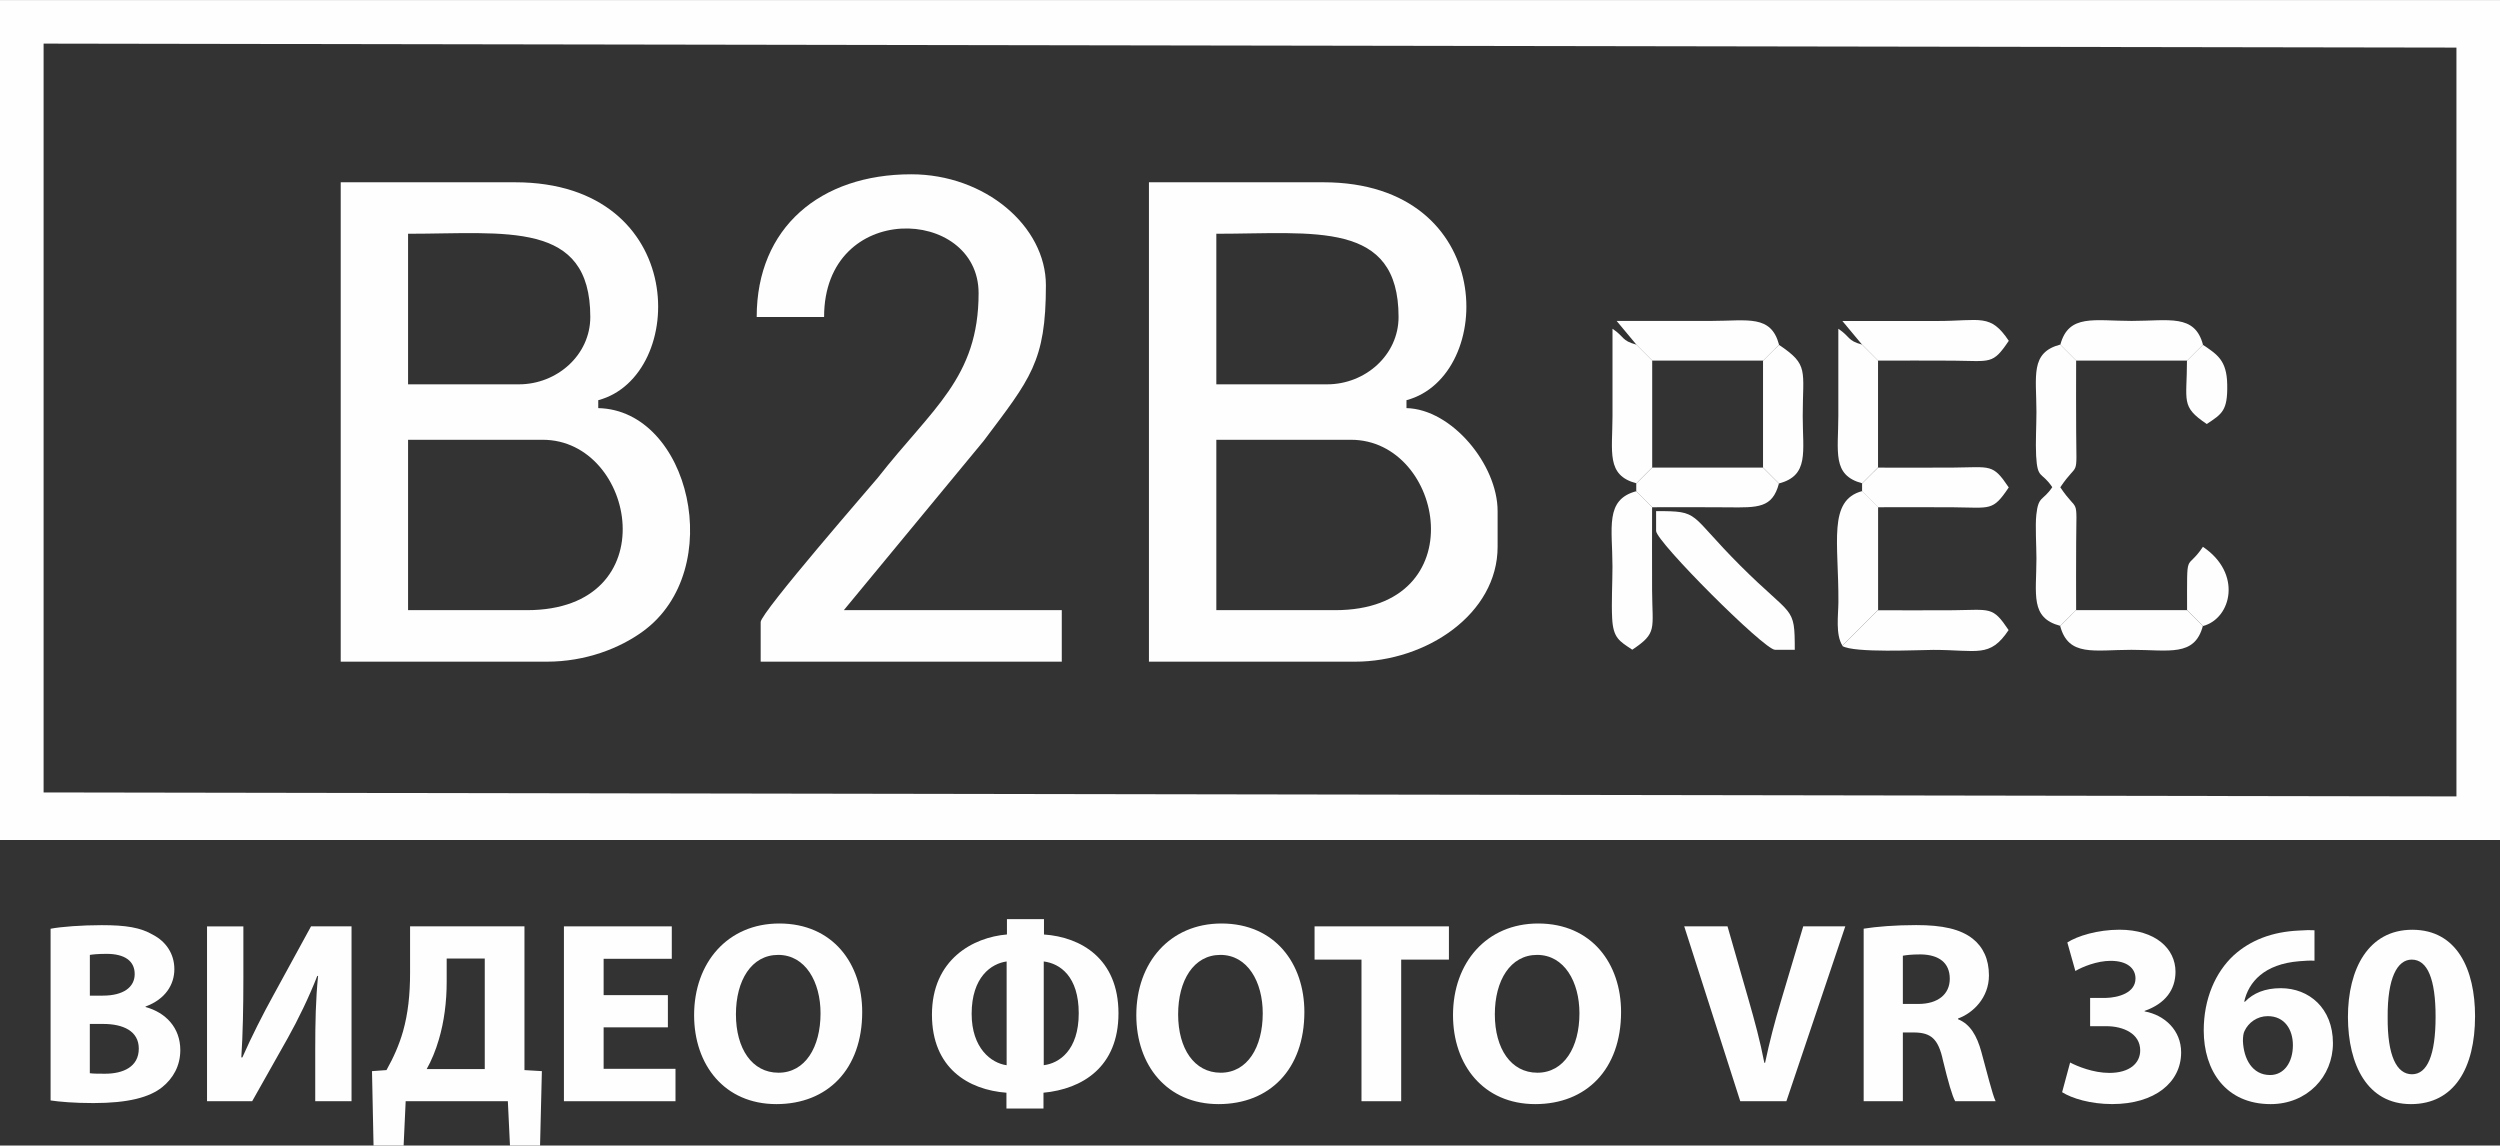 <?xml version="1.0" encoding="UTF-8"?> <!-- Creator: CorelDRAW 2021.5 --> <svg xmlns="http://www.w3.org/2000/svg" xmlns:xlink="http://www.w3.org/1999/xlink" xmlns:xodm="http://www.corel.com/coreldraw/odm/2003" xml:space="preserve" width="70.531mm" height="32.319mm" style="shape-rendering:geometricPrecision; text-rendering:geometricPrecision; image-rendering:optimizeQuality; fill-rule:evenodd; clip-rule:evenodd" viewBox="0 0 647.38 296.64"><rect x="0" y="0" width="647.38" height="296.64" fill="#333333" stroke="none"/> <defs> <style type="text/css"> <![CDATA[ .fil0 {fill:#FEFEFE} .fil1 {fill:#FEFEFE;fill-rule:nonzero} ]]> </style> </defs> <g id="Слой_x0020_1">  <g id="_1853805728560"> <path class="fil0" d="M11.29 11.29l624.81 1.03 0 193.91 -624.81 -1.03 0 -193.91zm-11.29 206.22l647.38 0 0 -217.5 -647.38 0 0 217.5z"></path> <path class="fil0" d="M345.75 158l-30.78 0 0 -44.12 34.88 0c24.17,0 32.34,44.12 -4.1,44.12zm-2.05 -58.48l-28.73 0 0 -38.99c25.44,0 47.19,-3.54 47.19,21.55 0,9.9 -8.67,17.44 -18.47,17.44zm-46.17 71.82l53.35 0c18.52,0 36.93,-12.39 36.93,-29.75l0 -9.23c0,-12.04 -11.87,-26.41 -23.6,-26.68l0 -2.05c23.18,-6.19 23.73,-56.43 -21.55,-56.43l-45.14 0 0 124.14z"></path> <path class="fil0" d="M136.45 158l-30.78 0 0 -44.12 34.88 0c24.17,0 32.34,44.12 -4.1,44.12zm-2.05 -58.48l-28.73 0 0 -38.99c25.44,0 47.19,-3.54 47.19,21.55 0,9.9 -8.67,17.44 -18.47,17.44zm-46.17 71.82l53.35 0c10.04,0 18.87,-3.43 24.95,-7.88 21.81,-15.94 12.1,-57.25 -11.61,-57.78l0 -2.05c23.18,-6.19 23.73,-56.43 -21.55,-56.43l-45.14 0 0 124.14z"></path> <path class="fil0" d="M195.96 82.08l17.44 0c0,-30.31 40.01,-28.65 40.01,-6.16 0,21.93 -12.02,29.8 -26.09,47.78 -0.87,1.11 -30.34,34.92 -30.34,37.37l0 10.26 77.97 0 0 -13.34 -56.43 0 36.2 -43.82c12.09,-16.11 16.12,-20.48 16.12,-40.31 0,-15.27 -15.73,-28.73 -34.88,-28.73 -23.51,0 -40.01,13.77 -40.01,36.93z"></path> <path class="fil0" d="M533.5 162.1l1.03 -1.03 1.03 -1.03 1.03 -1.03 1.03 -1.03c0,-5.81 -0.04,-11.64 0.01,-17.45 0.1,-12.68 0.65,-7.24 -4.11,-14.35 4.76,-7.11 4.21,-1.68 4.11,-14.36 -0.05,-6.15 -0.01,-12.32 -0.01,-18.48l-1.03 -1.03 -1.03 -1.03 -1.03 -1.03 -1.03 -1.03c-7.83,2.09 -6.17,8.09 -6.16,17.44 0,3.52 -0.26,7.99 -0.08,11.36 0.35,6.22 1.39,3.96 4.18,8.13 -2.47,3.68 -3.59,2.15 -4.13,7.15 -0.31,2.82 0.03,8.21 0.03,11.32 -0.01,9.35 -1.68,15.35 6.16,17.44z"></path> <path class="fil0" d="M428.85 137.48c0,2.77 28.01,30.78 30.78,30.78l5.13 0c0,-11.64 -0.45,-8.15 -14.11,-21.8 -13.66,-13.66 -10.17,-14.11 -21.8,-14.11l0 5.13z"></path> <path class="fil0" d="M427.83 131.32l-1.03 -1.03 -1.03 -1.03 -1.03 -1.03 -1.03 -1.03c-8.21,2.19 -6.16,9.53 -6.16,19.49 0,4.19 -0.29,9.37 -0.08,13.42 0.27,5.16 1.88,5.9 5.21,8.13 6.54,-4.38 5.19,-5.22 5.13,-15.39 -0.04,-7.18 -0,-14.37 -0,-21.55z"></path> <path class="fil0" d="M485.28 159.02l-1.03 1.03 -1.03 1.03 -1.03 1.03 -1.03 1.03 -1.03 1.03 -1.03 1.03 -1.03 1.03 -1.03 1.03c2.99,1.9 19.92,1.03 23.6,1.03 11.48,0 14.62,2.15 19.49,-5.13 -4.17,-6.23 -4.66,-5.22 -14.36,-5.14 -6.49,0.05 -13.01,0.01 -19.5,0.01l-1.03 1.03z"></path> <path class="fil0" d="M482.2 89.26l1.03 1.03 1.03 1.03 1.03 1.03 1.03 1.03c6.5,0 13.01,-0.04 19.5,0.01 9.69,0.08 10.18,1.09 14.36,-5.14 -4.78,-7.14 -7.25,-5.14 -18.47,-5.13 -8.21,0.01 -16.42,0 -24.62,0l5.13 6.16z"></path> <path class="fil0" d="M423.72 89.26l1.03 1.03 1.03 1.03 1.03 1.03 1.03 1.03 28.73 0 1.03 -1.03 1.03 -1.03 1.03 -1.03 1.03 -1.03c-2.09,-7.83 -8.09,-6.17 -17.44,-6.16 -8.21,0.01 -16.42,0 -24.62,0l5.13 6.16z"></path> <path class="fil0" d="M485.28 122.09l-1.03 1.03 -1.03 1.03 -1.03 1.03 0 2.05 1.03 1.03 1.03 1.03 1.03 1.03 1.03 1.03c6.5,0 13.01,-0.04 19.5,0.01 9.69,0.08 10.18,1.09 14.36,-5.14 -4.17,-6.23 -4.66,-5.22 -14.36,-5.14 -6.49,0.05 -13.01,0.01 -19.5,0.01l-1.03 1.03z"></path> <path class="fil0" d="M423.72 125.17l1.03 -1.03 1.03 -1.03 1.03 -1.03 1.03 -1.03 0 -27.7 -1.03 -1.03 -1.03 -1.03 -1.03 -1.03 -1.03 -1.03c-3.88,-1.04 -2.98,-1.98 -6.16,-4.1 0,7.52 0.01,15.05 -0,22.57 -0.01,9.35 -1.67,15.35 6.16,17.44z"></path> <path class="fil0" d="M482.2 125.17l1.03 -1.03 1.03 -1.03 1.03 -1.03 1.03 -1.03 0 -27.7 -1.03 -1.03 -1.03 -1.03 -1.03 -1.03 -1.03 -1.03c-3.88,-1.04 -2.98,-1.98 -6.16,-4.1 0,7.52 0.01,15.05 -0,22.57 -0.01,9.35 -1.67,15.35 6.16,17.44z"></path> <path class="fil0" d="M477.07 167.23l1.03 -1.03 1.03 -1.03 1.03 -1.03 1.03 -1.03 1.03 -1.03 1.03 -1.03 1.03 -1.03 1.03 -1.03 1.03 -1.03 0 -26.68 -1.03 -1.03 -1.03 -1.03 -1.03 -1.03 -1.03 -1.03c-8.94,2.39 -6.07,13.28 -6.16,28.73 -0.02,3.39 -0.78,8.42 1.03,11.28z"></path> <path class="fil0" d="M426.8 122.09l-1.03 1.03 -1.03 1.03 -1.03 1.03 0 2.05 1.03 1.03 1.03 1.03 1.03 1.03 1.03 1.03c6.5,0 13.02,-0.05 19.51,0.02 7.95,0.09 11.62,0.2 13.32,-6.17l-1.03 -1.03 -1.03 -1.03 -1.03 -1.03 -1.03 -1.03 -28.73 0 -1.03 1.03z"></path> <path class="fil0" d="M536.58 159.02l-1.03 1.03 -1.03 1.03 -1.03 1.03c2.15,8.04 8.8,6.16 18.47,6.16 9.67,0 16.32,1.88 18.47,-6.16l-1.03 -1.03 -1.03 -1.03 -1.03 -1.03 -1.03 -1.03 -28.73 0 -1.03 1.03z"></path> <path class="fil0" d="M533.5 89.26l1.03 1.03 1.03 1.03 1.03 1.03 1.03 1.03 28.73 0 1.03 -1.03 1.03 -1.03 1.03 -1.03 1.03 -1.03c-2.15,-8.04 -8.8,-6.16 -18.47,-6.16 -9.67,0 -16.32,-1.88 -18.47,6.16z"></path> <path class="fil0" d="M459.63 90.29l-1.03 1.03 -1.03 1.03 -1.03 1.03 0 27.7 1.03 1.03 1.03 1.03 1.03 1.03 1.03 1.03c7.84,-2.09 6.16,-8.09 6.16,-17.44 0,-11.99 1.66,-13.23 -6.16,-18.47l-1.03 1.03z"></path> <path class="fil0" d="M569.41 90.29l-1.03 1.03 -1.03 1.03 -1.03 1.03c0,10.58 -1.7,11.84 5.13,16.42 3.97,-2.66 5.43,-3.41 5.29,-10.27 -0.12,-6.2 -2.53,-7.71 -6.31,-10.25l-1.03 1.03z"></path> <path class="fil0" d="M566.33 158l1.03 1.03 1.03 1.03 1.03 1.03 1.03 1.03c7.46,-1.99 10.2,-13.69 0,-20.52 -4.45,6.65 -4.1,0.17 -4.1,16.42z"></path> <path class="fil1" d="M13.11 284.96c2.29,0.34 6.04,0.68 11.08,0.68 9.01,0 14.51,-1.48 17.8,-4.11 2.82,-2.27 4.7,-5.5 4.7,-9.6 0,-5.85 -3.82,-9.75 -9,-11.16l0 -0.13c5.1,-1.87 7.46,-5.64 7.46,-9.67 0,-4.09 -2.28,-7.18 -5.44,-8.85 -3.3,-1.96 -7.12,-2.55 -13.37,-2.55 -5.1,0 -10.55,0.4 -13.24,0.93l0 44.46zm10.15 -37.69c0.86,-0.13 2.13,-0.27 4.36,-0.27 4.63,0 7.26,1.81 7.26,5.24 0,3.37 -2.89,5.58 -8.26,5.58l-3.35 0 0 -10.55zm0 17.88l3.48 0c5.1,0 9.2,1.81 9.2,6.38 0,4.76 -4.09,6.51 -8.72,6.51 -1.75,0 -2.97,0 -3.96,-0.13l0 -12.76z"></path> <path class="fil1" d="M53.61 239.88l0 45.28 11.69 0 9.2 -16.32c2.68,-4.78 5.58,-10.76 7.66,-16.13l0.21 0c-0.61,5.92 -0.74,12.09 -0.74,19.08l0 13.37 9.4 0 0 -45.28 -10.49 0 -9.73 17.81c-2.68,4.84 -5.71,10.82 -8.05,16.13l-0.27 0c0.4,-6.06 0.53,-13.23 0.53,-20.49l0 -13.44 -9.41 0z"></path> <path class="fil1" d="M106.19 239.88l0 12.09c0,5.58 -0.53,10.49 -1.81,15.04 -1.01,3.56 -2.48,6.86 -4.3,10.09l-3.75 0.27 0.4 19.27 7.79 0 0.53 -11.48 26.46 0 0.55 11.48 7.79 0 0.47 -19.27 -4.51 -0.27 0 -37.23 -29.63 0zm9.48 8.34l9.86 0 0 28.62 -15.04 0c1.22,-2.15 2.36,-4.91 3.16,-7.68 1.35,-4.57 2.02,-9.67 2.02,-14.91l0 -6.04z"></path> <polygon class="fil1" points="172.95,257.69 156.31,257.69 156.31,248.28 173.96,248.28 173.96,239.88 146.03,239.88 146.03,285.16 174.92,285.16 174.92,276.77 156.31,276.77 156.31,266.03 172.95,266.03 "></polygon> <path class="fil1" d="M201.79 239.14c-13.37,0 -22.05,10.15 -22.05,23.73 0,12.89 7.87,23.04 21.31,23.04 13.23,0 22.22,-9.01 22.22,-23.86 0,-12.49 -7.58,-22.91 -21.48,-22.91zm-0.28 8.13c7.06,0 10.97,6.99 10.97,15.12 0,8.8 -3.98,15.39 -10.89,15.39 -6.86,0 -11.02,-6.25 -11.02,-15.12 0,-8.8 4.03,-15.39 10.95,-15.39z"></path> <path class="fil1" d="M260.75 238l0 3.98c-8.74,0.72 -19.42,6.44 -19.42,20.76 0,13.9 9.48,19.48 19.29,20.22l0 4.09 9.59 0 0 -4.09c10.01,-0.95 19.42,-6.59 19.42,-20.56 0,-14.11 -9.67,-19.75 -19.29,-20.41l0 -3.98 -9.59 0zm-0.08 37.84c-4.02,-0.55 -9.06,-4.44 -9.06,-13.31 0,-9.54 5.1,-13.02 9.06,-13.56l0 26.87zm9.61 -26.87c4.23,0.53 9.06,3.88 9.06,13.42 0,9.62 -5.1,12.97 -9.06,13.44l0 -26.87z"></path> <path class="fil1" d="M316.3 239.14c-13.37,0 -22.05,10.15 -22.05,23.73 0,12.89 7.86,23.04 21.3,23.04 13.23,0 22.22,-9.01 22.22,-23.86 0,-12.49 -7.58,-22.91 -21.48,-22.91zm-0.28 8.13c7.06,0 10.97,6.99 10.97,15.12 0,8.8 -3.98,15.39 -10.89,15.39 -6.85,0 -11.02,-6.25 -11.02,-15.12 0,-8.8 4.04,-15.39 10.95,-15.39z"></path> <polygon class="fil1" points="352.56,285.16 362.84,285.16 362.84,248.49 375.2,248.49 375.2,239.88 340.41,239.88 340.41,248.49 352.56,248.49 "></polygon> <path class="fil1" d="M398.31 239.14c-13.37,0 -22.05,10.15 -22.05,23.73 0,12.89 7.86,23.04 21.3,23.04 13.23,0 22.22,-9.01 22.22,-23.86 0,-12.49 -7.58,-22.91 -21.48,-22.91zm-0.28 8.13c7.06,0 10.97,6.99 10.97,15.12 0,8.8 -3.98,15.39 -10.89,15.39 -6.85,0 -11.02,-6.25 -11.02,-15.12 0,-8.8 4.04,-15.39 10.95,-15.39z"></path> <path class="fil1" d="M462.59 285.16l15.25 -45.28 -10.89 0 -5.77 19.35c-1.56,5.18 -2.97,10.55 -4.11,15.99l-0.19 0c-1.09,-5.64 -2.5,-10.82 -4.04,-16.19l-5.5 -19.16 -11.21 0 14.51 45.28 11.96 0z"></path> <path class="fil1" d="M482.6 285.16l10.15 0 0 -17.8 3.08 0c4.17,0.08 6.11,1.62 7.31,7.25 1.35,5.58 2.42,9.28 3.16,10.55l10.47 0c-0.86,-1.75 -2.27,-7.66 -3.69,-12.76 -1.14,-4.17 -2.88,-7.2 -6.04,-8.47l0 -0.19c3.9,-1.41 8,-5.39 8,-11.16 0,-4.17 -1.49,-7.33 -4.17,-9.47 -3.22,-2.55 -7.92,-3.56 -14.64,-3.56 -5.45,0 -10.34,0.4 -13.63,0.93l0 44.67zm10.15 -37.68c0.72,-0.13 2.13,-0.34 4.63,-0.34 4.7,0.08 7.52,2.15 7.52,6.32 0,3.96 -3.03,6.51 -8.13,6.51l-4.02 0 0 -12.49z"></path> <path class="fil1" d="M533.98 282.82c2.55,1.6 7.33,3.08 12.97,3.08 11.08,0 17.86,-5.65 17.86,-13.37 0,-5.71 -4.23,-9.67 -9.46,-10.63l0 -0.13c5.37,-1.87 8,-5.5 8,-10.13 0,-5.98 -5.18,-10.89 -14.51,-10.89 -5.66,0 -10.89,1.62 -13.5,3.3l2.08 7.39c1.81,-1.07 5.58,-2.63 9.14,-2.63 4.3,0 6.43,1.96 6.43,4.57 0,3.69 -4.36,4.97 -7.79,5.04l-3.96 0 0 7.31 4.17 0c4.49,0 8.8,1.96 8.8,6.27 0,3.28 -2.69,5.83 -8,5.83 -4.17,0 -8.32,-1.73 -10.15,-2.69l-2.07 7.68z"></path> <path class="fil1" d="M599.33 240.89c-1.01,-0.06 -2.21,-0.06 -4.09,0.08 -6.86,0.32 -12.49,2.48 -16.85,6.44 -4.7,4.38 -7.73,11.23 -7.73,19.42 0,10.41 5.71,19.08 17.33,19.08 9.46,0 16.13,-7.12 16.13,-15.78 0,-9.06 -6.19,-14.24 -13.5,-14.24 -4.11,0 -7.12,1.28 -9.27,3.49l-0.21 0c1.14,-5.1 5.18,-9.73 14.24,-10.47 1.62,-0.13 2.82,-0.21 3.96,-0.13l0 -7.86zm-11.48 37.49c-4.62,0 -6.85,-4.17 -7.04,-8.8 0,-1.22 0.13,-2.02 0.4,-2.57 1.01,-2.21 3.29,-3.88 6.03,-3.88 4.38,0 6.51,3.48 6.51,7.52 0,4.44 -2.28,7.73 -5.9,7.73z"></path> <path class="fil1" d="M624.66 240.76c-11.29,0 -16.66,10.02 -16.66,22.64 0.06,12.36 5.03,22.51 16.32,22.51 11.16,0 16.6,-9.27 16.6,-22.77 0,-11.96 -4.57,-22.38 -16.26,-22.38zm-0.13 7.73c4.1,0 6.17,5.1 6.17,14.78 0,9.94 -2.15,14.91 -6.11,14.91 -3.96,0 -6.38,-4.76 -6.3,-14.78 -0.08,-10.15 2.48,-14.91 6.24,-14.91z"></path> </g> </g> </svg> 